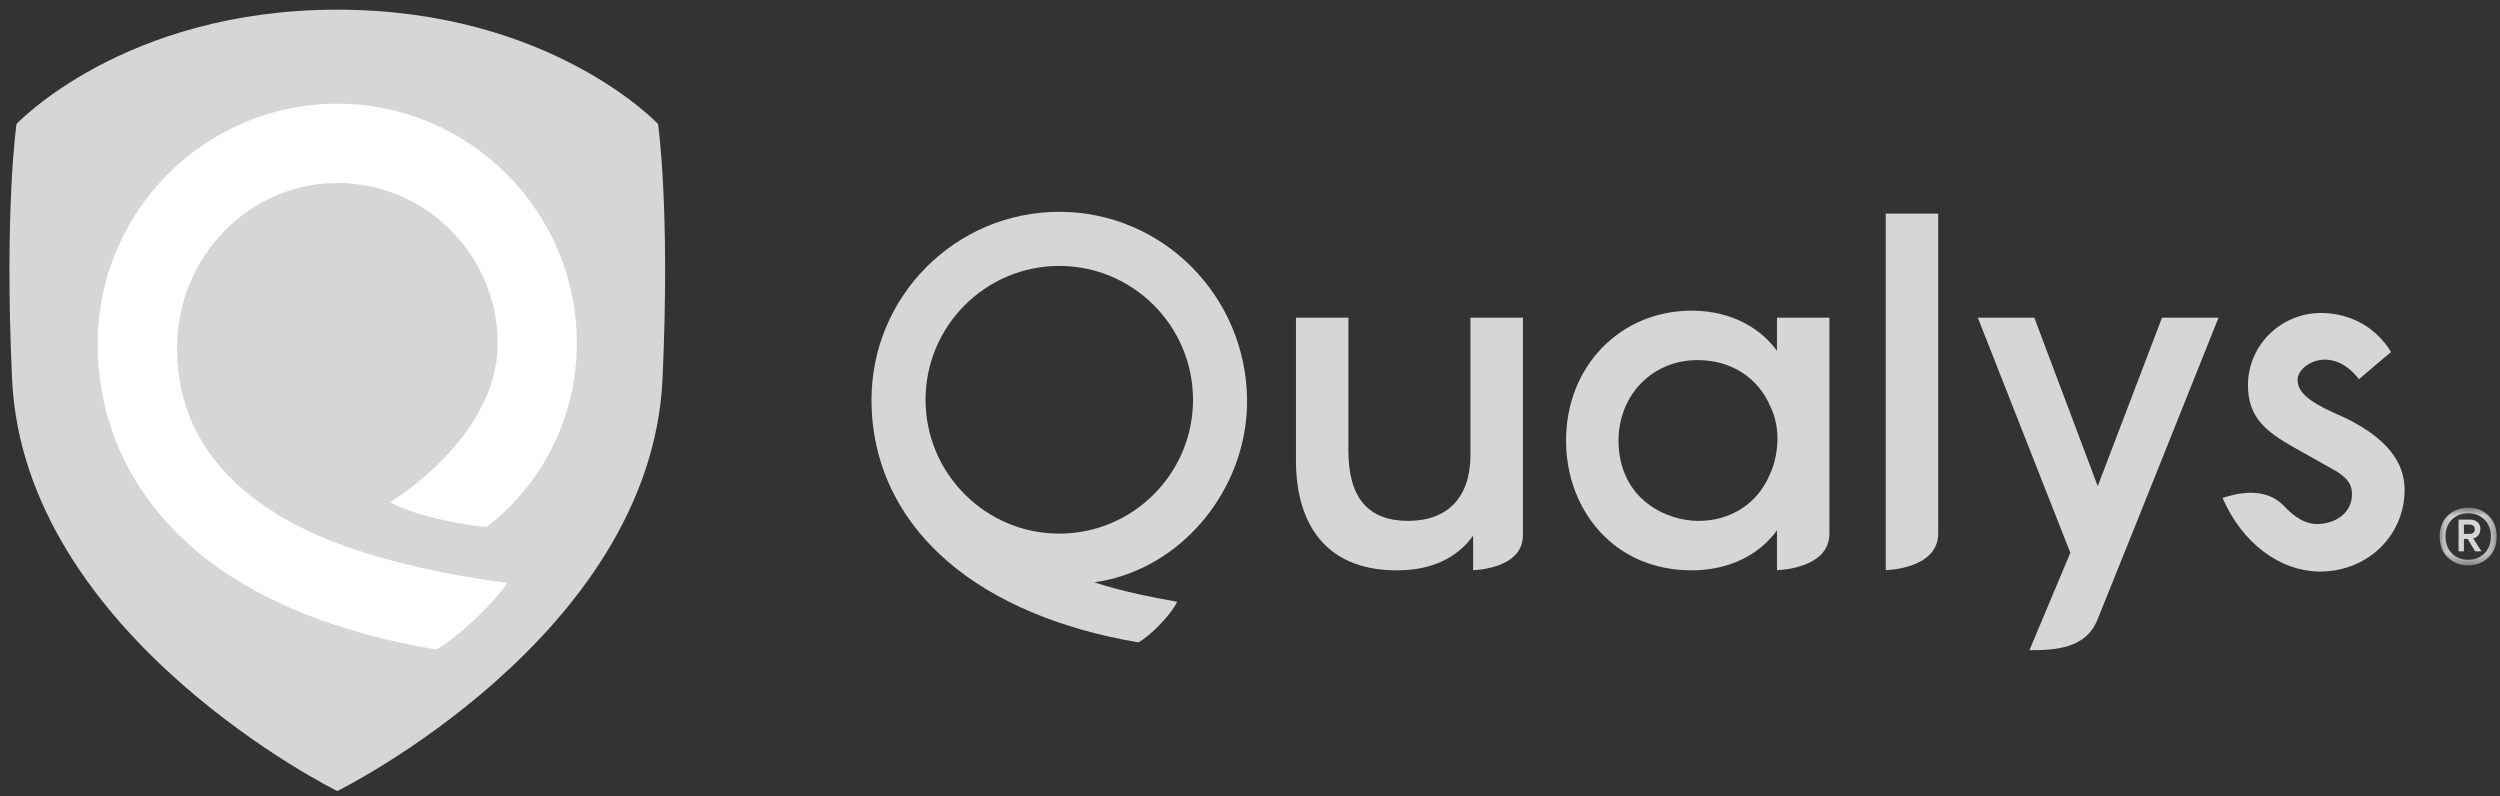 <svg width="201" height="64" viewBox="0 0 201 64" fill="none" xmlns="http://www.w3.org/2000/svg">
<rect x="0" y="0" width="201" height="64" fill="#333333" stroke="none"/>
<path fill-rule="evenodd" clip-rule="evenodd" d="M27.114 0.778C44.278 0.778 52.908 9.97 52.908 9.97C52.908 9.97 53.895 16.775 53.266 30.475C52.314 51.171 27.12 63.6 27.118 63.601C27.116 63.602 1.922 51.171 0.97 30.475C0.34 16.775 1.327 9.97 1.327 9.97C1.327 9.97 9.949 0.778 27.114 0.778Z" fill="#D6D6D6"/>
<path fill-rule="evenodd" clip-rule="evenodd" d="M85.166 42.903C79.238 42.903 74.415 38.075 74.415 32.141C74.415 26.208 79.238 21.38 85.166 21.38C91.095 21.38 95.918 26.208 95.918 32.141C95.918 38.075 91.095 42.903 85.166 42.903ZM85.166 17.03C76.841 17.03 70.069 23.809 70.069 32.141C70.069 37.185 72.186 41.679 76.193 45.139C79.945 48.378 85.325 50.611 91.538 51.646C92.426 51.157 94.106 49.509 94.641 48.38C90.064 47.59 87.965 46.806 87.965 46.806C87.965 46.806 88.551 46.782 89.727 46.451C95.842 44.735 100.324 38.69 100.264 32.141C100.187 23.809 93.491 17.03 85.166 17.03Z" fill="#D6D6D6"/>
<mask id="mask0_61_1253" style="mask-type:luminance" maskUnits="userSpaceOnUse" x="196" y="40" width="5" height="6">
<path d="M200.735 45.456V40.817H196.149V45.456H200.735Z" fill="white"/>
</mask>
<g mask="url(#mask0_61_1253)">
<path fill-rule="evenodd" clip-rule="evenodd" d="M198.099 42.18V42.925H198.55C198.68 42.925 198.783 42.891 198.858 42.822C198.933 42.754 198.971 42.664 198.971 42.553C198.971 42.304 198.831 42.18 198.55 42.18H198.099ZM199.422 42.533C199.422 42.723 199.371 42.885 199.27 43.018C199.168 43.153 199.03 43.246 198.853 43.298L199.51 44.328H199L198.402 43.328H198.099V44.328H197.668V41.778H198.608C198.85 41.778 199.046 41.847 199.196 41.984C199.347 42.121 199.422 42.304 199.422 42.533ZM197.129 44.485C197.468 44.832 197.906 45.005 198.442 45.005C198.978 45.005 199.415 44.832 199.755 44.485C200.095 44.138 200.265 43.687 200.265 43.132C200.265 42.576 200.095 42.126 199.755 41.783C199.415 41.439 198.978 41.268 198.442 41.268C197.906 41.268 197.468 41.439 197.129 41.783C196.789 42.126 196.619 42.576 196.619 43.132C196.619 43.687 196.789 44.138 197.129 44.485ZM196.796 41.464C197.227 41.032 197.775 40.817 198.442 40.817C199.108 40.817 199.657 41.032 200.088 41.464C200.519 41.895 200.735 42.452 200.735 43.132C200.735 43.818 200.519 44.377 200.088 44.809C199.657 45.24 199.108 45.456 198.442 45.456C197.775 45.456 197.227 45.24 196.796 44.809C196.364 44.377 196.149 43.818 196.149 43.132C196.149 42.452 196.364 41.895 196.796 41.464Z" fill="#D6D6D6"/>
</g>
<path fill-rule="evenodd" clip-rule="evenodd" d="M168.658 39.084L163.559 25.541H159.016L166.456 44.445C166.456 44.445 163.164 52.277 163.166 52.276C165.331 52.276 167.7 52.123 168.627 49.839C170.801 44.482 178.371 25.541 178.371 25.541H173.826L168.658 39.084Z" fill="#D6D6D6"/>
<path fill-rule="evenodd" clip-rule="evenodd" d="M151.615 45.84C151.615 45.84 155.832 45.762 155.832 42.898V17.171H151.615V45.84Z" fill="#D6D6D6"/>
<path fill-rule="evenodd" clip-rule="evenodd" d="M136.551 41.88C134.001 41.88 130.187 40.176 130.128 35.484V35.45C130.128 31.745 132.859 28.951 136.48 28.951C139.186 28.951 141.383 30.365 142.366 32.747C142.753 33.552 142.938 34.496 142.904 35.476C142.868 36.471 142.646 37.422 142.256 38.234C141.263 40.517 139.13 41.88 136.551 41.88ZM142.868 28.208C141.694 26.568 139.4 24.977 136.022 24.977C130.258 24.977 125.91 29.464 125.91 35.415C125.91 38.197 126.861 40.781 128.586 42.693C130.452 44.761 133.023 45.854 136.022 45.854C138.927 45.854 141.415 44.668 142.868 42.636V45.84C142.868 45.84 147.085 45.774 147.085 42.9V25.541H142.868V28.208Z" fill="#D6D6D6"/>
<path fill-rule="evenodd" clip-rule="evenodd" d="M118.226 36.545C118.226 39.953 116.457 41.848 113.249 41.88C109.994 41.88 108.412 40.031 108.412 36.227V25.541H104.195V37.074C104.195 38.739 104.475 41.112 105.811 42.969C107.176 44.867 109.334 45.837 112.224 45.854C112.263 45.855 112.303 45.855 112.342 45.855C115.797 45.855 117.577 44.287 118.438 43.068V45.841C118.438 45.841 122.443 45.772 122.443 43.041V25.541H118.226V36.545Z" fill="#D6D6D6"/>
<path fill-rule="evenodd" clip-rule="evenodd" d="M188.482 33.563C186.29 32.615 184.697 31.795 184.725 30.523C184.743 29.681 185.851 28.875 187.002 28.915C188.235 28.958 189.149 29.809 189.659 30.489C189.659 30.489 191.963 28.518 192.242 28.307C191.048 26.329 189.021 25.215 186.747 25.165C183.503 25.094 180.808 27.64 180.737 30.841C180.676 33.614 182.299 34.758 184.427 35.966L187.929 37.937C188.737 38.503 189.119 38.925 189.099 39.795C189.069 41.159 187.93 42.043 186.454 42.13C185.369 42.194 184.478 41.566 183.633 40.681C181.989 38.96 179.466 39.787 178.694 40.036C180.299 43.731 183.336 45.883 186.371 45.95C190.191 46.034 193.248 43.212 193.329 39.524C193.368 37.749 192.591 35.544 188.482 33.563Z" fill="#D6D6D6"/>
<path fill-rule="evenodd" clip-rule="evenodd" d="M14.234 27.983C14.234 20.665 20.013 14.712 27.117 14.712C34.228 14.712 40.012 20.502 40.012 27.618C40.012 33.3 35.133 37.974 31.372 40.376C32.831 41.209 36.051 42.084 39.133 42.367C43.635 38.88 46.38 33.49 46.38 27.618C46.38 16.987 37.739 8.338 27.117 8.338C16.496 8.338 7.855 16.987 7.855 27.618C7.855 34.039 10.526 39.743 15.579 44.114C20.304 48.201 27.214 50.928 35.083 52.22C36.787 51.277 39.703 48.493 40.796 46.864C34.225 46.017 28.005 44.413 23.836 42.224C17.465 38.879 14.234 34.087 14.234 27.983Z" fill="white"/>
</svg>
